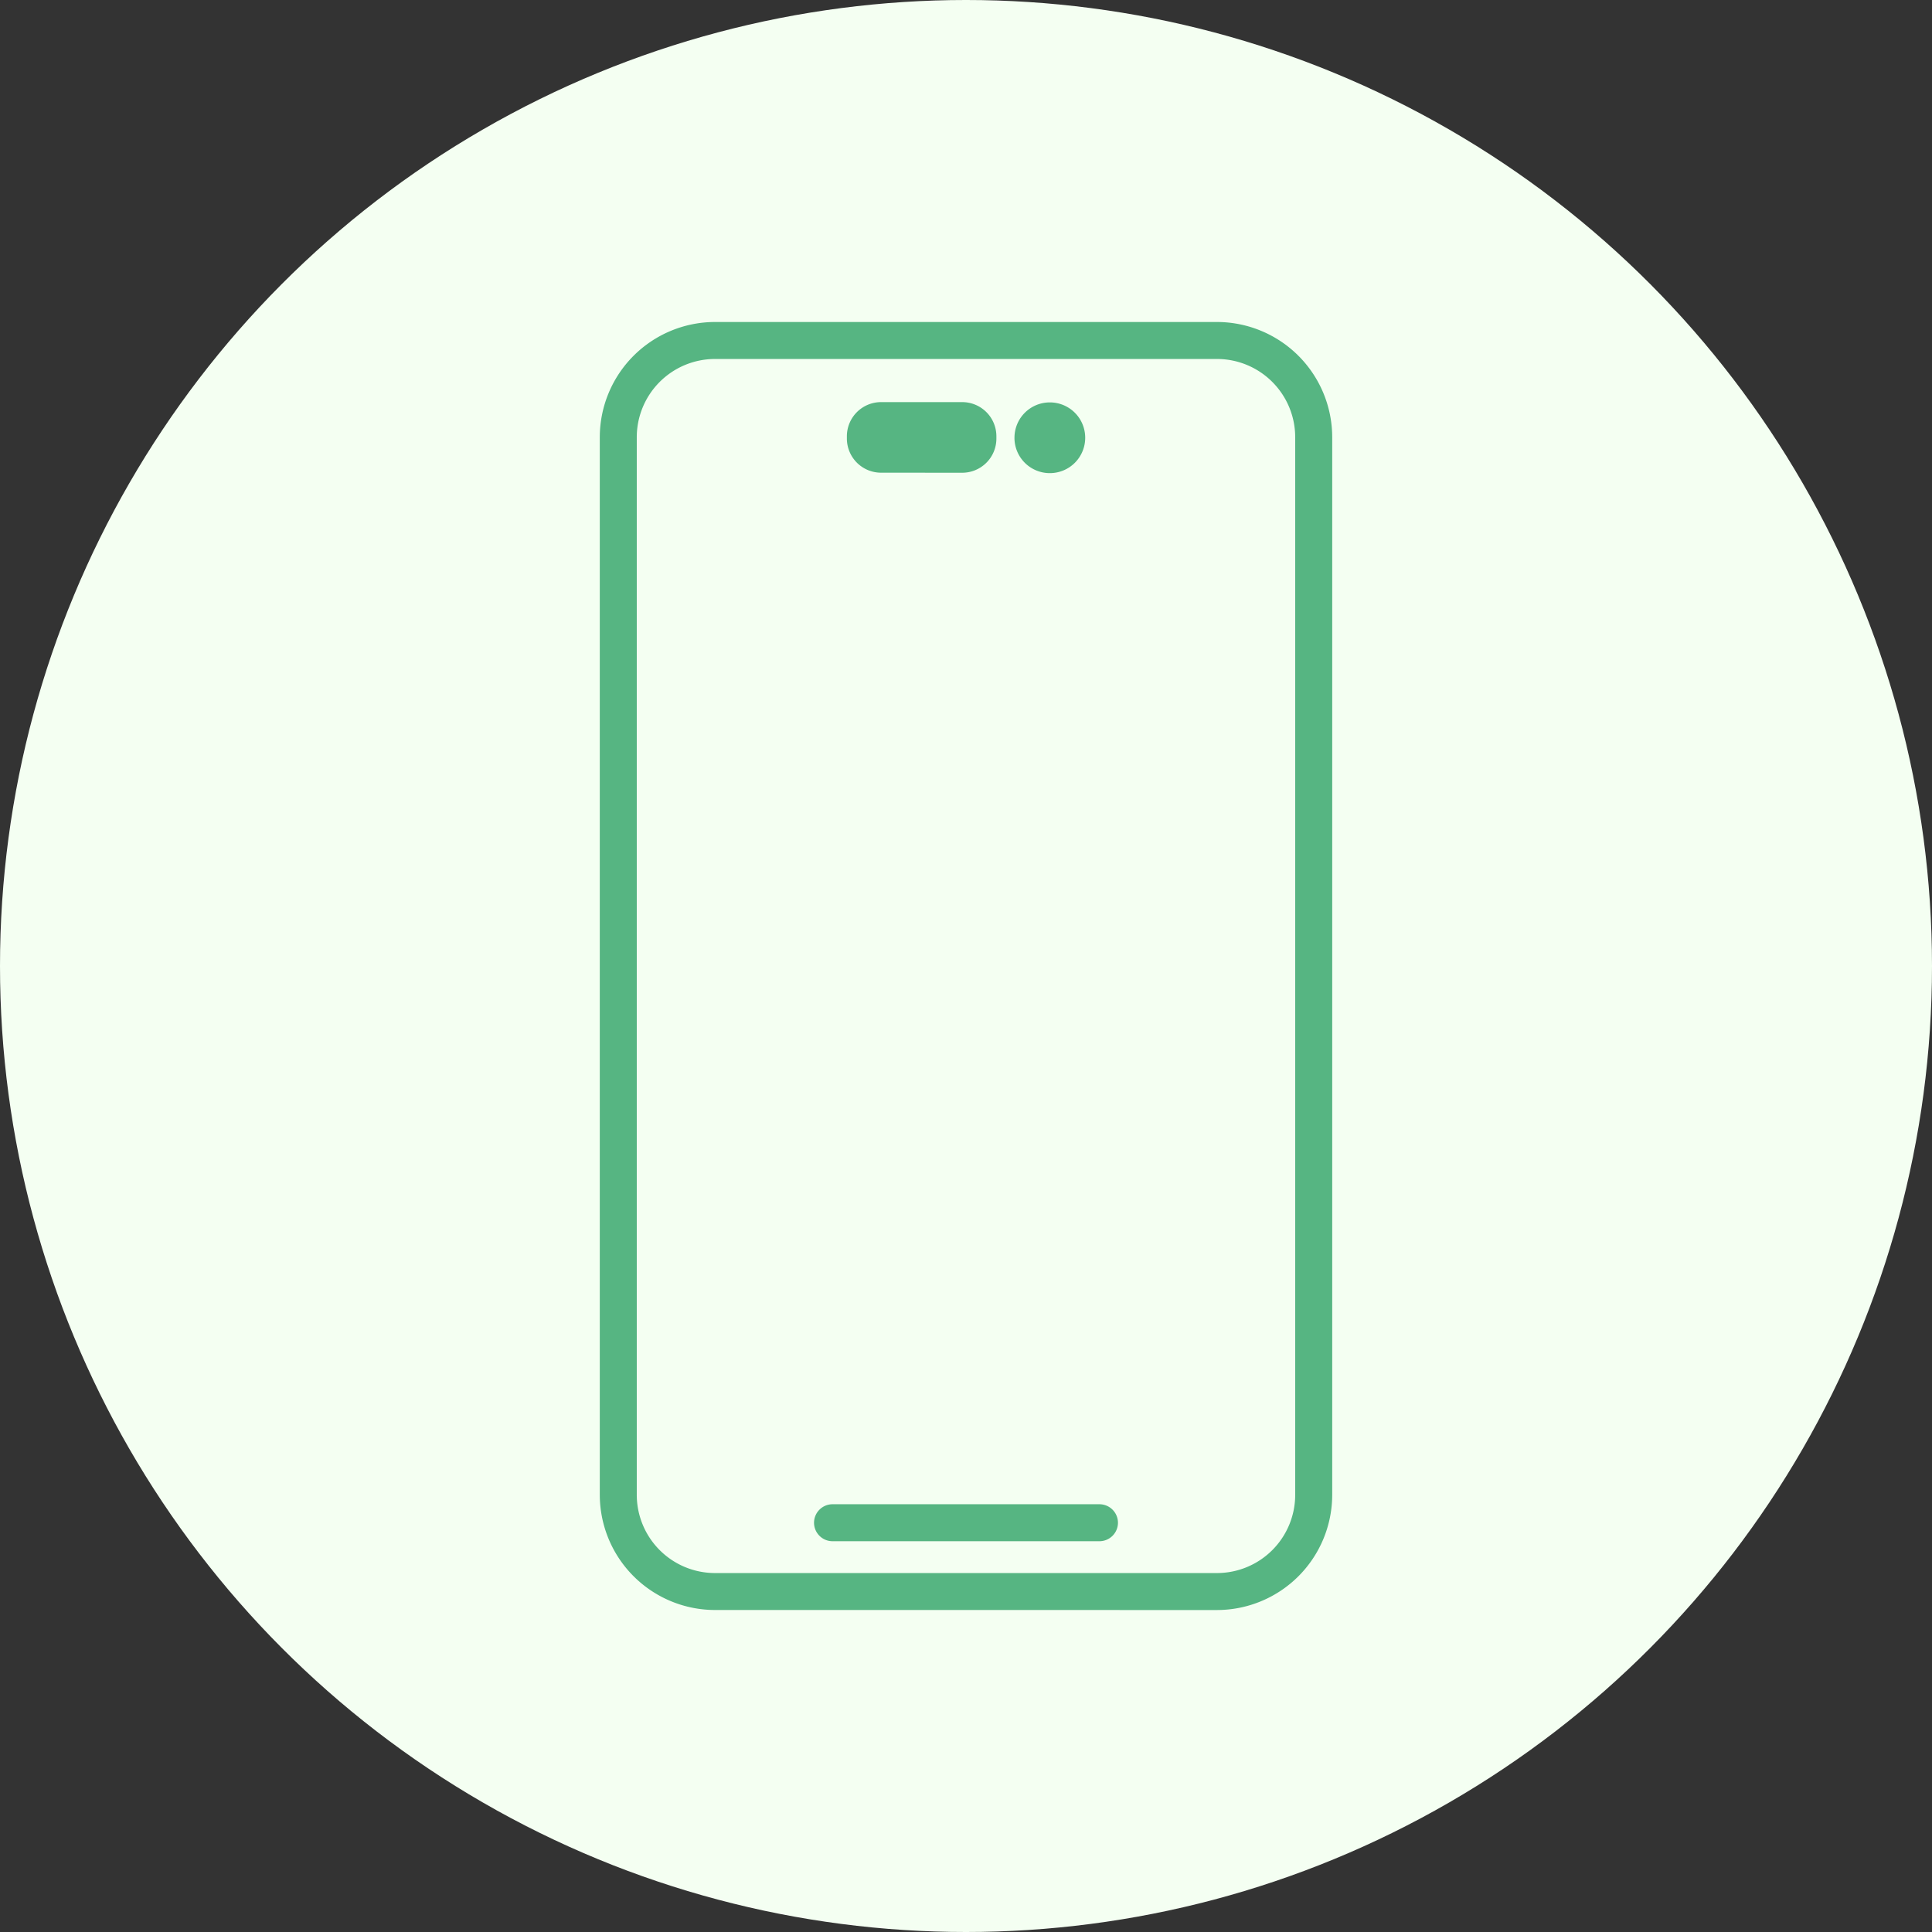 <svg xmlns="http://www.w3.org/2000/svg" width="120" height="120" viewBox="0 0 120 120"><rect x="0" y="0" width="120" height="120" fill="#333333" stroke="none"/><g transform="translate(-900 -1828)"><circle cx="60" cy="60" r="60" transform="translate(900 1828)" fill="#f4fff2"/><path d="M-19761.85,80a7.164,7.164,0,0,1-7.154-7.154V7.154A7.164,7.164,0,0,1-19761.85,0h31.184a7.164,7.164,0,0,1,7.154,7.154V72.848a7.164,7.164,0,0,1-7.154,7.154Zm-4.857-72.848V72.848a4.863,4.863,0,0,0,4.857,4.857h31.184a4.861,4.861,0,0,0,4.855-4.857V7.154a4.861,4.861,0,0,0-4.855-4.857h-31.184A4.863,4.863,0,0,0-19766.707,7.154Zm12.16,68.576a1.15,1.15,0,0,1-1.15-1.146,1.151,1.151,0,0,1,1.15-1.151h16.582a1.152,1.152,0,0,1,1.146,1.151,1.151,1.151,0,0,1-1.146,1.146Zm11.3-68.541a2.193,2.193,0,0,1,2.2-2.193,2.194,2.194,0,0,1,2.193,2.193,2.195,2.195,0,0,1-2.193,2.2A2.194,2.194,0,0,1-19743.248,7.189Zm-8.291,2.173a2.124,2.124,0,0,1-2.119-2.119V7.095a2.124,2.124,0,0,1,2.119-2.119h5.051a2.123,2.123,0,0,1,2.117,2.119v.149a2.123,2.123,0,0,1-2.117,2.119Z" transform="translate(20706.258 1848)" fill="#56b582"/></g></svg>